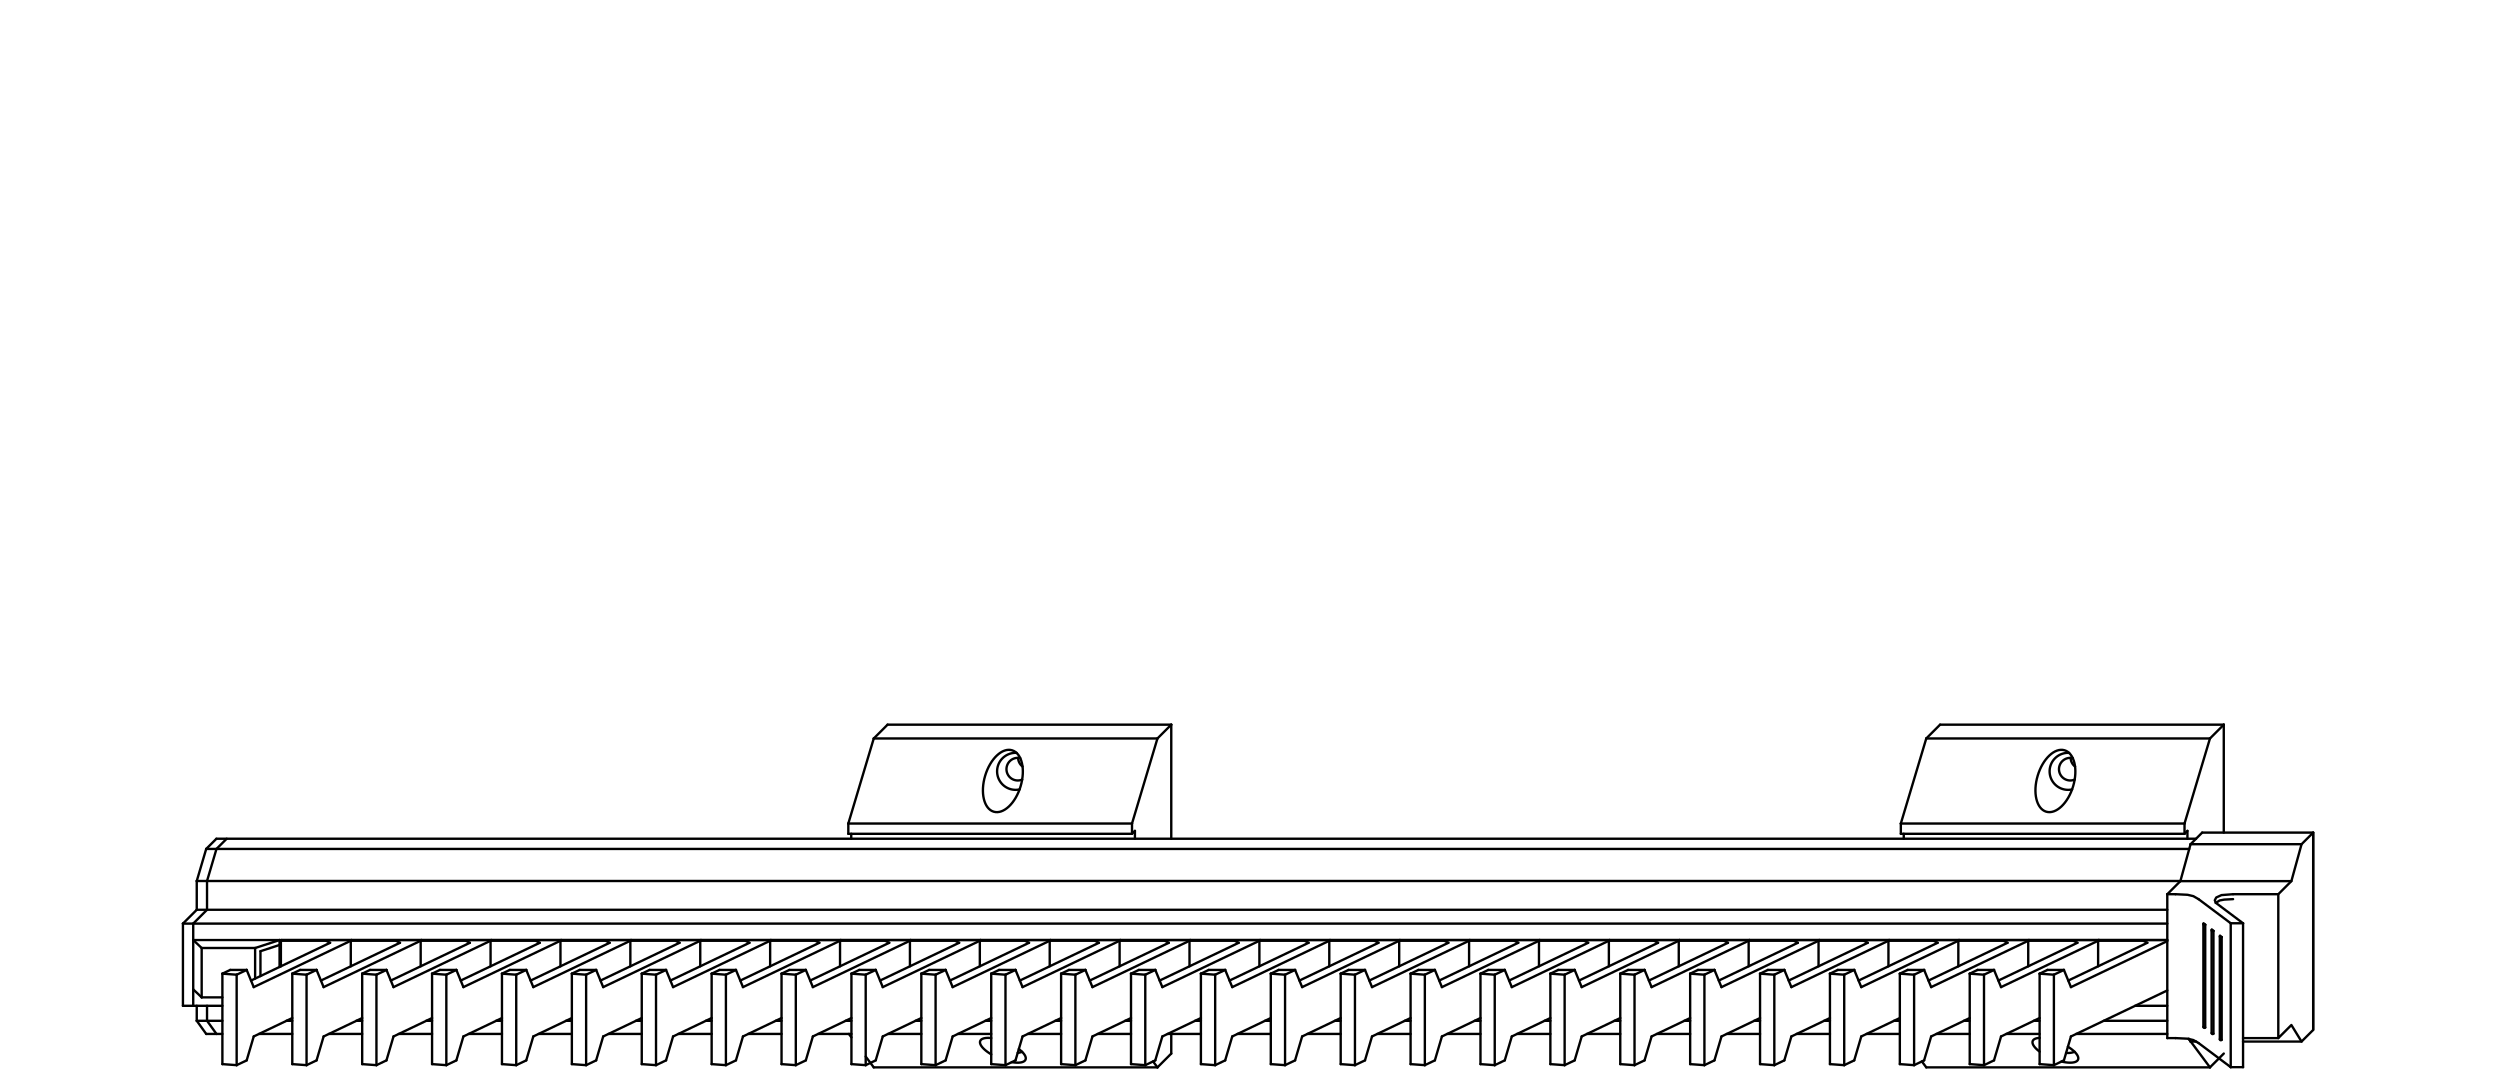 <?xml version="1.0" standalone="no"?>
<svg viewBox="0 0 2100 900" version="1.1" xmlns="http://www.w3.org/2000/svg" xmlns:xlink="http://www.w3.org/1999/xlink" stroke-linecap="round" stroke-linejoin="round" fill-rule="evenodd" xml:space="preserve" >
<defs >
<clipPath id="clipId0" >
<path d="M0,900 2100,900 2100,0 0,0 z" />
</clipPath>
</defs>
<g clip-path="url(#clipId0)" fill="none" stroke="rgb(0,0,0)" stroke-width="0.8" />
<g clip-path="url(#clipId0)" fill="none" stroke="rgb(0,0,0)" stroke-width="2" >
<polyline points="1943.07,865.146 1943.07,699.375 " />
<polyline points="1943.07,699.375 1933.3,709.143 1924.76,740.138 1913.77,751.127 1913.77,872.002 1924.76,861.013 1933.3,874.914 1943.07,865.146 1943.07,699.375 " />
<polyline points="1913.77,751.127 1875.78,751.127 " />
<polyline points="1831.51,740.138 1924.76,740.138 " />
<polyline points="1840.06,709.143 1933.3,709.143 " />
<polyline points="1849.83,699.375 1943.07,699.375 " />
<polyline points="1820.52,872.002 1827.43,872.002 " />
<polyline points="1884.17,874.914 1933.3,874.914 " />
<polyline points="1849.83,699.375 1840.06,709.143 " />
<polyline points="1840.06,709.143 1831.51,740.138 " />
<polyline points="1831.51,740.138 1820.52,751.127 " />
<polyline points="1820.52,751.127 1820.52,872.002 " />
<polyline points="1838.67,872.649 1840.06,874.914 " />
<polyline points="1884.17,775.548 1873.81,775.548 " />
<polyline points="1861.27,758.379 1884.17,775.548 " />
<polyline points="1846.77,755.271 1873.81,775.548 " />
<polyline points="1827.43,751.127 1820.52,751.127 " />
<polyline points="1827.43,751.127 1837.54,751.621 1842.42,752.766 1846.77,755.271 " />
<polyline points="1861.27,758.379 1860.44,756.202 1861.62,753.904 1866.06,751.882 1875.78,751.127 " />
<polyline points="1884.17,896.423 1873.81,896.423 " />
<polyline points="1846.77,876.146 1873.81,896.423 " />
<polyline points="1827.43,872.002 1837.54,872.496 1842.42,873.641 1846.77,876.146 " />
<polyline points="1884.17,896.423 1884.17,775.548 " />
<polyline points="1873.81,896.423 1873.81,775.548 " />
<polyline points="1884.17,872.002 1913.77,872.002 " />
<polyline points="1840.06,874.914 1844.88,874.914 " />
<polyline points="1866.21,873.457 1866.21,787.118 " />
<path d="M1864.83,786.082  A0.863,0.863 0 1,0 1866.21,787.118 " />
<polyline points="1864.65,872.939 1864.65,786.6 " />
<path d="M1864.65,872.939  A0.863,0.863 0 0,0 1866.21,873.457 " />
<polyline points="1859.3,868.277 1859.3,781.938 " />
<path d="M1857.92,780.901  A0.863,0.863 0 1,0 1859.3,781.938 " />
<polyline points="1857.75,867.759 1857.75,781.419 " />
<path d="M1857.75,867.759  A0.863,0.863 0 0,0 1859.3,868.277 " />
<polyline points="1852.39,863.097 1852.39,776.757 " />
<path d="M1851.01,775.721  A0.863,0.863 0 1,0 1852.39,776.757 " />
<polyline points="1850.84,862.579 1850.84,776.239 " />
<path d="M1850.84,862.579  A0.863,0.863 0 0,0 1852.39,863.097 " />
<polyline points="1851.01,775.721 1852.39,776.757 " />
<polyline points="1857.92,780.901 1859.3,781.938 " />
<polyline points="1864.83,786.082 1866.21,787.118 " />
<polyline points="1861.32,758.41 1864.53,756.378 1868.27,755.684 1875.78,755.272 " />
<polyline points="1838.97,713.102 173.207,713.102 " />
<polyline points="1844.65,704.555 181.754,704.555 " />
<polyline points="1831.54,740.033 165.27,740.033 " />
<polyline points="1820.52,764.208 165.27,764.208 " />
<polyline points="1820.52,775.808 153.67,775.808 " />
<polyline points="1820.52,844.879 1793.49,844.879 " />
<polyline points="1820.52,857.455 1767.16,857.455 " />
<polyline points="1820.52,868.513 1744.01,868.513 " />
<polyline points="181.754,704.555 173.207,713.102 " />
<polyline points="153.67,844.879 153.67,775.808 " />
<polyline points="165.27,764.208 153.67,775.808 " />
<polyline points="165.27,740.033 165.27,764.208 " />
<polyline points="165.27,844.879 165.27,857.455 " />
<polyline points="165.27,740.033 173.207,713.102 " />
<polyline points="165.27,857.455 173.207,868.513 " />
<polyline points="190.388,704.555 181.841,713.102 " />
<polyline points="162.304,844.879 162.304,775.808 " />
<polyline points="173.904,764.208 162.304,775.808 " />
<polyline points="173.904,740.033 173.904,764.208 " />
<polyline points="173.904,844.879 173.904,857.455 " />
<polyline points="173.904,740.033 181.841,713.102 " />
<polyline points="173.904,857.455 181.841,868.513 " />
<polyline points="234.829,812.21 234.829,789.622 " />
<polyline points="162.304,789.622 169.403,796.338 " />
<polyline points="234.829,789.622 214.299,796.338 " />
<polyline points="169.403,796.338 214.299,796.338 " />
<polyline points="1820.52,789.622 162.304,789.622 " />
<polyline points="162.304,831.065 169.403,837.781 " />
<polyline points="169.403,837.781 186.808,837.781 " />
<polyline points="169.403,796.338 169.403,837.781 " />
<polyline points="214.299,822.016 214.299,796.338 " />
<polyline points="234.829,793.767 218.779,799.017 " />
<polyline points="218.779,799.017 218.779,819.876 " />
<polyline points="1867.97,608.708 1867.97,699.375 " />
<polyline points="1867.97,608.708 1856.37,620.308 " />
<polyline points="1837.44,697.944 1837.44,704.555 " />
<polyline points="1856.37,620.308 1835,691.752 " />
<polyline points="1867.97,884.993 1856.37,896.593 " />
<polyline points="1856.37,896.593 1840.23,874.914 " />
<polyline points="1867.97,608.708 1629.67,608.708 " />
<polyline points="1856.37,620.308 1618.07,620.308 " />
<polyline points="1835,691.752 1596.7,691.752 " />
<polyline points="1856.37,896.593 1618.07,896.593 " />
<polyline points="1629.67,608.708 1618.07,620.308 " />
<polyline points="1599.15,700.386 1599.15,704.555 " />
<polyline points="1618.07,620.308 1596.7,691.752 " />
<polyline points="1618.07,896.593 1614.37,891.617 " />
<path d="M1738.01,632.415  A15.541,15.541 0 1,0 1740.55,663.116 " />
<path d="M1741.12,636.836  A9.497,9.497 0 1,0 1742.73,654.86 " />
<ellipse rx="26.925" ry="15.541" transform="translate(1726.54 656.03) rotate(-73.349)" />
<path d="M1713.28,871.84  A20.57,7.436 22.352 0,0 1713.28,883.368 " />
<path d="M1739.33,636.611  A9.497,9.497 0 0,0 1743.05,643.879 " />
<path d="M1735.54,884.414  A15.541,15.541 0 0,0 1742.65,883.528 " />
<polyline points="1835,691.752 1835,700.386 " />
<polyline points="1835,700.386 1596.7,700.386 " />
<polyline points="1837.44,697.944 1835,700.386 " />
<polyline points="1596.7,700.386 1596.7,691.752 " />
<polyline points="983.855,608.708 983.855,704.555 " />
<polyline points="983.855,608.708 972.256,620.308 " />
<polyline points="953.33,697.944 953.33,704.555 " />
<polyline points="972.256,620.308 950.888,691.752 " />
<polyline points="983.855,884.993 972.256,896.593 " />
<polyline points="972.256,896.593 968.552,891.617 " />
<polyline points="983.855,608.708 745.559,608.708 " />
<polyline points="972.256,620.308 733.959,620.308 " />
<polyline points="950.888,691.752 712.592,691.752 " />
<polyline points="972.256,896.593 733.959,896.593 " />
<polyline points="745.559,608.708 733.959,620.308 " />
<polyline points="715.034,700.386 715.034,704.555 " />
<polyline points="733.959,620.308 712.592,691.752 " />
<polyline points="733.959,896.593 727.187,887.494 " />
<path d="M853.895,632.415  A15.541,15.541 0 1,0 856.439,663.116 " />
<path d="M857.01,636.836  A9.497,9.497 0 1,0 858.619,654.86 " />
<ellipse rx="26.925" ry="15.541" transform="translate(842.424 656.03) rotate(-73.349)" />
<path d="M832.625,871.968  A20.57,7.436 22.352 0,0 832.625,885.655 " />
<path d="M855.214,636.611  A9.497,9.497 0 0,0 858.935,643.879 " />
<path d="M854.881,884.404  A15.541,15.541 0 0,0 858.533,883.528 " />
<polyline points="950.888,691.752 950.888,700.386 " />
<polyline points="950.888,700.386 712.592,700.386 " />
<polyline points="953.33,697.944 950.888,700.386 " />
<polyline points="712.592,700.386 712.592,691.752 " />
<polyline points="983.855,868.513 983.855,884.993 " />
<polyline points="1762.42,811.677 1762.42,790.233 " />
<polyline points="1800.41,790.233 1762.42,790.233 " />
<polyline points="1820.52,790.524 1739.6,829.174 " />
<polyline points="1820.52,789.622 1763.03,789.622 " />
<polyline points="1762.42,790.233 1763.03,789.622 " />
<polyline points="1803.74,791.942 1800.41,790.233 " />
<polyline points="1820.52,831.967 1739.6,870.617 " />
<polyline points="1725.27,894.732 1725.27,818.753 " />
<polyline points="1803.74,791.942 1737.34,823.657 " />
<polyline points="1733.68,814.734 1725.27,818.753 " />
<polyline points="1719.87,814.734 1713.28,817.879 " />
<polyline points="1725.27,818.753 1713.28,817.879 " />
<polyline points="1739.6,829.174 1733.68,814.734 " />
<polyline points="1733.68,890.713 1725.27,894.732 " />
<polyline points="1733.68,890.713 1739.6,870.617 " />
<polyline points="1713.28,817.879 1713.28,893.857 " />
<polyline points="1725.27,894.732 1713.28,893.857 " />
<polyline points="1733.68,814.734 1719.87,814.734 " />
<polyline points="1703.71,811.677 1703.71,790.233 " />
<polyline points="1741.7,790.233 1703.71,790.233 " />
<polyline points="1762.42,790.233 1680.89,829.174 " />
<polyline points="1763.03,789.622 1704.32,789.622 " />
<polyline points="1703.71,790.233 1704.32,789.622 " />
<polyline points="1762.42,790.233 1763.03,789.622 " />
<polyline points="1745.03,791.942 1741.7,790.233 " />
<polyline points="1713.28,855.145 1680.89,870.617 " />
<polyline points="1666.56,894.732 1666.56,818.753 " />
<polyline points="1745.03,791.942 1678.63,823.657 " />
<polyline points="1674.97,814.734 1666.56,818.753 " />
<polyline points="1661.16,814.734 1654.57,817.879 " />
<polyline points="1666.56,818.753 1654.57,817.879 " />
<polyline points="1680.89,829.174 1674.97,814.734 " />
<polyline points="1674.97,890.713 1666.56,894.732 " />
<polyline points="1674.97,890.713 1680.89,870.617 " />
<polyline points="1654.57,817.879 1654.57,893.857 " />
<polyline points="1666.56,894.732 1654.57,893.857 " />
<polyline points="1674.97,814.734 1661.16,814.734 " />
<polyline points="1645,811.677 1645,790.233 " />
<polyline points="1682.99,790.233 1645,790.233 " />
<polyline points="1703.71,790.233 1622.18,829.174 " />
<polyline points="1704.32,789.622 1645.61,789.622 " />
<polyline points="1645,790.233 1645.61,789.622 " />
<polyline points="1686.32,791.942 1682.99,790.233 " />
<polyline points="1654.57,855.145 1622.18,870.617 " />
<polyline points="1607.85,894.732 1607.85,818.753 " />
<polyline points="1686.32,791.942 1619.92,823.657 " />
<polyline points="1616.26,814.734 1607.85,818.753 " />
<polyline points="1602.45,814.734 1595.86,817.879 " />
<polyline points="1607.85,818.753 1595.86,817.879 " />
<polyline points="1622.18,829.174 1616.26,814.734 " />
<polyline points="1616.26,890.713 1607.85,894.732 " />
<polyline points="1616.26,890.713 1622.18,870.617 " />
<polyline points="1595.86,817.879 1595.86,893.857 " />
<polyline points="1607.85,894.732 1595.86,893.857 " />
<polyline points="1616.26,814.734 1602.45,814.734 " />
<polyline points="1586.29,811.677 1586.29,790.233 " />
<polyline points="1624.28,790.233 1586.29,790.233 " />
<polyline points="1645,790.233 1563.47,829.174 " />
<polyline points="1645.61,789.622 1586.9,789.622 " />
<polyline points="1586.29,790.233 1586.9,789.622 " />
<polyline points="1627.61,791.942 1624.28,790.233 " />
<polyline points="1595.86,855.145 1563.47,870.617 " />
<polyline points="1549.14,894.732 1549.14,818.753 " />
<polyline points="1627.61,791.942 1561.21,823.657 " />
<polyline points="1557.55,814.734 1549.14,818.753 " />
<polyline points="1543.74,814.734 1537.15,817.879 " />
<polyline points="1549.14,818.753 1537.15,817.879 " />
<polyline points="1563.47,829.174 1557.55,814.734 " />
<polyline points="1557.55,890.713 1549.14,894.732 " />
<polyline points="1557.55,890.713 1563.47,870.617 " />
<polyline points="1537.15,817.879 1537.15,893.857 " />
<polyline points="1549.14,894.732 1537.15,893.857 " />
<polyline points="1557.55,814.734 1543.74,814.734 " />
<polyline points="1527.58,811.677 1527.58,790.233 " />
<polyline points="1565.57,790.233 1527.58,790.233 " />
<polyline points="1586.29,790.233 1504.76,829.174 " />
<polyline points="1586.9,789.622 1528.19,789.622 " />
<polyline points="1527.58,790.233 1528.19,789.622 " />
<polyline points="1568.9,791.942 1565.57,790.233 " />
<polyline points="1537.15,855.145 1504.76,870.617 " />
<polyline points="1490.43,894.732 1490.43,818.753 " />
<polyline points="1568.9,791.942 1502.5,823.657 " />
<polyline points="1498.84,814.734 1490.43,818.753 " />
<polyline points="1485.02,814.734 1478.44,817.879 " />
<polyline points="1490.43,818.753 1478.44,817.879 " />
<polyline points="1504.76,829.174 1498.84,814.734 " />
<polyline points="1498.84,890.713 1490.43,894.732 " />
<polyline points="1498.84,890.713 1504.76,870.617 " />
<polyline points="1478.44,817.879 1478.44,893.857 " />
<polyline points="1490.43,894.732 1478.44,893.857 " />
<polyline points="1498.84,814.734 1485.02,814.734 " />
<polyline points="1468.87,811.677 1468.87,790.233 " />
<polyline points="1506.86,790.233 1468.87,790.233 " />
<polyline points="1527.58,790.233 1446.05,829.174 " />
<polyline points="1528.19,789.622 1469.48,789.622 " />
<polyline points="1468.87,790.233 1469.48,789.622 " />
<polyline points="1510.19,791.942 1506.86,790.233 " />
<polyline points="1478.44,855.145 1446.05,870.617 " />
<polyline points="1431.71,894.732 1431.71,818.753 " />
<polyline points="1510.19,791.942 1443.79,823.657 " />
<polyline points="1440.13,814.734 1431.71,818.753 " />
<polyline points="1426.31,814.734 1419.73,817.879 " />
<polyline points="1431.71,818.753 1419.73,817.879 " />
<polyline points="1446.05,829.174 1440.13,814.734 " />
<polyline points="1440.13,890.713 1431.71,894.732 " />
<polyline points="1440.13,890.713 1446.05,870.617 " />
<polyline points="1419.73,817.879 1419.73,893.857 " />
<polyline points="1431.71,894.732 1419.73,893.857 " />
<polyline points="1440.13,814.734 1426.31,814.734 " />
<polyline points="1410.16,811.677 1410.16,790.233 " />
<polyline points="1448.15,790.233 1410.16,790.233 " />
<polyline points="1468.87,790.233 1387.34,829.174 " />
<polyline points="1469.48,789.622 1410.77,789.622 " />
<polyline points="1410.16,790.233 1410.77,789.622 " />
<polyline points="1451.48,791.942 1448.15,790.233 " />
<polyline points="1419.73,855.145 1387.34,870.617 " />
<polyline points="1373,894.732 1373,818.753 " />
<polyline points="1451.48,791.942 1385.08,823.657 " />
<polyline points="1381.42,814.734 1373,818.753 " />
<polyline points="1367.6,814.734 1361.02,817.879 " />
<polyline points="1373,818.753 1361.02,817.879 " />
<polyline points="1387.34,829.174 1381.42,814.734 " />
<polyline points="1381.42,890.713 1373,894.732 " />
<polyline points="1381.42,890.713 1387.34,870.617 " />
<polyline points="1361.02,817.879 1361.02,893.857 " />
<polyline points="1373,894.732 1361.02,893.857 " />
<polyline points="1381.42,814.734 1367.6,814.734 " />
<polyline points="1351.45,811.677 1351.45,790.233 " />
<polyline points="1389.44,790.233 1351.45,790.233 " />
<polyline points="1410.16,790.233 1328.63,829.174 " />
<polyline points="1410.77,789.622 1352.06,789.622 " />
<polyline points="1351.45,790.233 1352.06,789.622 " />
<polyline points="1392.76,791.942 1389.44,790.233 " />
<polyline points="1361.02,855.145 1328.63,870.617 " />
<polyline points="1314.29,894.732 1314.29,818.753 " />
<polyline points="1392.76,791.942 1326.37,823.657 " />
<polyline points="1322.71,814.734 1314.29,818.753 " />
<polyline points="1308.89,814.734 1302.31,817.879 " />
<polyline points="1314.29,818.753 1302.31,817.879 " />
<polyline points="1328.63,829.174 1322.71,814.734 " />
<polyline points="1322.71,890.713 1314.29,894.732 " />
<polyline points="1322.71,890.713 1328.63,870.617 " />
<polyline points="1302.31,817.879 1302.31,893.857 " />
<polyline points="1314.29,894.732 1302.31,893.857 " />
<polyline points="1322.71,814.734 1308.89,814.734 " />
<polyline points="1292.74,811.677 1292.74,790.233 " />
<polyline points="1330.73,790.233 1292.74,790.233 " />
<polyline points="1351.45,790.233 1269.92,829.174 " />
<polyline points="1352.06,789.622 1293.35,789.622 " />
<polyline points="1292.74,790.233 1293.35,789.622 " />
<polyline points="1334.05,791.942 1330.73,790.233 " />
<polyline points="1302.31,855.145 1269.92,870.617 " />
<polyline points="1255.58,894.732 1255.58,818.753 " />
<polyline points="1334.05,791.942 1267.66,823.657 " />
<polyline points="1264,814.734 1255.58,818.753 " />
<polyline points="1250.18,814.734 1243.6,817.879 " />
<polyline points="1255.58,818.753 1243.6,817.879 " />
<polyline points="1269.92,829.174 1264,814.734 " />
<polyline points="1264,890.713 1255.58,894.732 " />
<polyline points="1264,890.713 1269.92,870.617 " />
<polyline points="1243.6,817.879 1243.6,893.857 " />
<polyline points="1255.58,894.732 1243.6,893.857 " />
<polyline points="1264,814.734 1250.18,814.734 " />
<polyline points="1234.03,811.677 1234.03,790.233 " />
<polyline points="1272.02,790.233 1234.03,790.233 " />
<polyline points="1292.74,790.233 1211.21,829.174 " />
<polyline points="1293.35,789.622 1234.64,789.622 " />
<polyline points="1234.03,790.233 1234.64,789.622 " />
<polyline points="1275.34,791.942 1272.02,790.233 " />
<polyline points="1243.6,855.145 1211.21,870.617 " />
<polyline points="1196.87,894.732 1196.87,818.753 " />
<polyline points="1275.34,791.942 1208.94,823.657 " />
<polyline points="1205.29,814.734 1196.87,818.753 " />
<polyline points="1191.47,814.734 1184.89,817.879 " />
<polyline points="1196.87,818.753 1184.89,817.879 " />
<polyline points="1211.21,829.174 1205.29,814.734 " />
<polyline points="1205.29,890.713 1196.87,894.732 " />
<polyline points="1205.29,890.713 1211.21,870.617 " />
<polyline points="1184.89,817.879 1184.89,893.857 " />
<polyline points="1196.87,894.732 1184.89,893.857 " />
<polyline points="1205.29,814.734 1191.47,814.734 " />
<polyline points="1175.32,811.677 1175.32,790.233 " />
<polyline points="1213.3,790.233 1175.32,790.233 " />
<polyline points="1234.03,790.233 1152.5,829.174 " />
<polyline points="1234.64,789.622 1175.93,789.622 " />
<polyline points="1175.32,790.233 1175.93,789.622 " />
<polyline points="1216.63,791.942 1213.3,790.233 " />
<polyline points="1184.89,855.145 1152.5,870.617 " />
<polyline points="1138.16,894.732 1138.16,818.753 " />
<polyline points="1216.63,791.942 1150.23,823.657 " />
<polyline points="1146.58,814.734 1138.16,818.753 " />
<polyline points="1132.76,814.734 1126.18,817.879 " />
<polyline points="1138.16,818.753 1126.18,817.879 " />
<polyline points="1152.5,829.174 1146.58,814.734 " />
<polyline points="1146.58,890.713 1138.16,894.732 " />
<polyline points="1146.58,890.713 1152.5,870.617 " />
<polyline points="1126.18,817.879 1126.18,893.857 " />
<polyline points="1138.16,894.732 1126.18,893.857 " />
<polyline points="1146.58,814.734 1132.76,814.734 " />
<polyline points="1116.6,811.677 1116.6,790.233 " />
<polyline points="1154.59,790.233 1116.6,790.233 " />
<polyline points="1175.32,790.233 1093.79,829.174 " />
<polyline points="1175.93,789.622 1117.22,789.622 " />
<polyline points="1116.6,790.233 1117.22,789.622 " />
<polyline points="1157.92,791.942 1154.59,790.233 " />
<polyline points="1126.18,855.145 1093.79,870.617 " />
<polyline points="1079.45,894.732 1079.45,818.753 " />
<polyline points="1157.92,791.942 1091.52,823.657 " />
<polyline points="1087.86,814.734 1079.45,818.753 " />
<polyline points="1074.05,814.734 1067.47,817.879 " />
<polyline points="1079.45,818.753 1067.47,817.879 " />
<polyline points="1093.79,829.174 1087.86,814.734 " />
<polyline points="1087.86,890.713 1079.45,894.732 " />
<polyline points="1087.86,890.713 1093.79,870.617 " />
<polyline points="1067.47,817.879 1067.47,893.857 " />
<polyline points="1079.45,894.732 1067.47,893.857 " />
<polyline points="1087.86,814.734 1074.05,814.734 " />
<polyline points="1057.89,811.677 1057.89,790.233 " />
<polyline points="1095.88,790.233 1057.89,790.233 " />
<polyline points="1116.6,790.233 1035.08,829.174 " />
<polyline points="1117.22,789.622 1058.5,789.622 " />
<polyline points="1057.89,790.233 1058.5,789.622 " />
<polyline points="1099.21,791.942 1095.88,790.233 " />
<polyline points="1067.47,855.145 1035.08,870.617 " />
<polyline points="1020.74,894.732 1020.74,818.753 " />
<polyline points="1099.21,791.942 1032.81,823.657 " />
<polyline points="1029.15,814.734 1020.74,818.753 " />
<polyline points="1015.34,814.734 1008.76,817.879 " />
<polyline points="1020.74,818.753 1008.76,817.879 " />
<polyline points="1035.08,829.174 1029.15,814.734 " />
<polyline points="1029.15,890.713 1020.74,894.732 " />
<polyline points="1029.15,890.713 1035.08,870.617 " />
<polyline points="1008.76,817.879 1008.76,893.857 " />
<polyline points="1020.74,894.732 1008.76,893.857 " />
<polyline points="1029.15,814.734 1015.34,814.734 " />
<polyline points="999.184,811.677 999.184,790.233 " />
<polyline points="1037.17,790.233 999.184,790.233 " />
<polyline points="1057.89,790.233 976.365,829.174 " />
<polyline points="1058.5,789.622 999.794,789.622 " />
<polyline points="999.184,790.233 999.794,789.622 " />
<polyline points="1040.5,791.942 1037.17,790.233 " />
<polyline points="1008.76,855.145 976.365,870.617 " />
<polyline points="962.029,894.732 962.029,818.753 " />
<polyline points="1040.5,791.942 974.102,823.657 " />
<polyline points="970.443,814.734 962.029,818.753 " />
<polyline points="956.629,814.734 950.047,817.879 " />
<polyline points="962.029,818.753 950.047,817.879 " />
<polyline points="976.365,829.174 970.443,814.734 " />
<polyline points="970.443,890.713 962.029,894.732 " />
<polyline points="970.443,890.713 976.365,870.617 " />
<polyline points="950.047,817.879 950.047,893.857 " />
<polyline points="962.029,894.732 950.047,893.857 " />
<polyline points="970.443,814.734 956.629,814.734 " />
<polyline points="940.473,811.677 940.473,790.233 " />
<polyline points="978.462,790.233 940.473,790.233 " />
<polyline points="999.184,790.233 917.654,829.174 " />
<polyline points="999.794,789.622 941.084,789.622 " />
<polyline points="940.473,790.233 941.084,789.622 " />
<polyline points="981.79,791.942 978.462,790.233 " />
<polyline points="950.047,855.145 917.654,870.617 " />
<polyline points="903.319,894.732 903.319,818.753 " />
<polyline points="981.79,791.942 915.391,823.657 " />
<polyline points="911.733,814.734 903.319,818.753 " />
<polyline points="897.919,814.734 891.336,817.879 " />
<polyline points="903.319,818.753 891.336,817.879 " />
<polyline points="917.654,829.174 911.733,814.734 " />
<polyline points="911.733,890.713 903.319,894.732 " />
<polyline points="911.733,890.713 917.654,870.617 " />
<polyline points="891.336,817.879 891.336,893.857 " />
<polyline points="903.319,894.732 891.336,893.857 " />
<polyline points="911.733,814.734 897.919,814.734 " />
<polyline points="881.762,811.677 881.762,790.233 " />
<polyline points="919.752,790.233 881.762,790.233 " />
<polyline points="940.473,790.233 858.943,829.174 " />
<polyline points="941.084,789.622 882.373,789.622 " />
<polyline points="881.762,790.233 882.373,789.622 " />
<polyline points="923.08,791.942 919.752,790.233 " />
<polyline points="891.336,855.145 858.943,870.617 " />
<polyline points="844.608,894.732 844.608,818.753 " />
<polyline points="923.08,791.942 856.681,823.657 " />
<polyline points="853.022,814.734 844.608,818.753 " />
<polyline points="839.208,814.734 832.625,817.879 " />
<polyline points="844.608,818.753 832.625,817.879 " />
<polyline points="858.943,829.174 853.022,814.734 " />
<polyline points="853.022,890.713 844.608,894.732 " />
<polyline points="853.022,890.713 858.943,870.617 " />
<polyline points="832.625,817.879 832.625,893.857 " />
<polyline points="844.608,894.732 832.625,893.857 " />
<polyline points="853.022,814.734 839.208,814.734 " />
<polyline points="823.052,811.677 823.052,790.233 " />
<polyline points="861.041,790.233 823.052,790.233 " />
<polyline points="881.762,790.233 800.233,829.174 " />
<polyline points="882.373,789.622 823.662,789.622 " />
<polyline points="823.052,790.233 823.662,789.622 " />
<polyline points="864.369,791.942 861.041,790.233 " />
<polyline points="832.625,855.145 800.233,870.617 " />
<polyline points="785.897,894.732 785.897,818.753 " />
<polyline points="864.369,791.942 797.97,823.657 " />
<polyline points="794.312,814.734 785.897,818.753 " />
<polyline points="780.497,814.734 773.915,817.879 " />
<polyline points="785.897,818.753 773.915,817.879 " />
<polyline points="800.233,829.174 794.312,814.734 " />
<polyline points="794.312,890.713 785.897,894.732 " />
<polyline points="794.312,890.713 800.233,870.617 " />
<polyline points="773.915,817.879 773.915,893.857 " />
<polyline points="785.897,894.732 773.915,893.857 " />
<polyline points="794.312,814.734 780.497,814.734 " />
<polyline points="764.341,811.677 764.341,790.233 " />
<polyline points="802.33,790.233 764.341,790.233 " />
<polyline points="823.052,790.233 741.522,829.174 " />
<polyline points="823.662,789.622 764.952,789.622 " />
<polyline points="764.341,790.233 764.952,789.622 " />
<polyline points="805.659,791.942 802.33,790.233 " />
<polyline points="773.915,855.145 741.522,870.617 " />
<polyline points="727.187,894.732 727.187,818.753 " />
<polyline points="805.659,791.942 739.26,823.657 " />
<polyline points="735.601,814.734 727.187,818.753 " />
<polyline points="721.787,814.734 715.204,817.879 " />
<polyline points="727.187,818.753 715.204,817.879 " />
<polyline points="741.522,829.174 735.601,814.734 " />
<polyline points="735.601,890.713 727.187,894.732 " />
<polyline points="735.601,890.713 741.522,870.617 " />
<polyline points="715.204,817.879 715.204,893.857 " />
<polyline points="727.187,894.732 715.204,893.857 " />
<polyline points="735.601,814.734 721.787,814.734 " />
<polyline points="705.631,811.677 705.631,790.233 " />
<polyline points="743.62,790.233 705.631,790.233 " />
<polyline points="764.341,790.233 682.811,829.174 " />
<polyline points="764.952,789.622 706.241,789.622 " />
<polyline points="705.631,790.233 706.241,789.622 " />
<polyline points="746.948,791.942 743.62,790.233 " />
<polyline points="715.204,855.145 682.811,870.617 " />
<polyline points="668.476,894.732 668.476,818.753 " />
<polyline points="746.948,791.942 680.549,823.657 " />
<polyline points="676.89,814.734 668.476,818.753 " />
<polyline points="663.076,814.734 656.493,817.879 " />
<polyline points="668.476,818.753 656.493,817.879 " />
<polyline points="682.811,829.174 676.89,814.734 " />
<polyline points="676.89,890.713 668.476,894.732 " />
<polyline points="676.89,890.713 682.811,870.617 " />
<polyline points="656.493,817.879 656.493,893.857 " />
<polyline points="668.476,894.732 656.493,893.857 " />
<polyline points="676.89,814.734 663.076,814.734 " />
<polyline points="646.92,811.677 646.92,790.233 " />
<polyline points="684.909,790.233 646.92,790.233 " />
<polyline points="705.631,790.233 624.101,829.174 " />
<polyline points="706.241,789.622 647.53,789.622 " />
<polyline points="646.92,790.233 647.53,789.622 " />
<polyline points="688.237,791.942 684.909,790.233 " />
<polyline points="656.493,855.145 624.101,870.617 " />
<polyline points="609.766,894.732 609.766,818.753 " />
<polyline points="688.237,791.942 621.838,823.657 " />
<polyline points="618.18,814.734 609.766,818.753 " />
<polyline points="604.365,814.734 597.783,817.879 " />
<polyline points="609.766,818.753 597.783,817.879 " />
<polyline points="624.101,829.174 618.18,814.734 " />
<polyline points="618.18,890.713 609.766,894.732 " />
<polyline points="618.18,890.713 624.101,870.617 " />
<polyline points="597.783,817.879 597.783,893.857 " />
<polyline points="609.766,894.732 597.783,893.857 " />
<polyline points="618.18,814.734 604.365,814.734 " />
<polyline points="588.209,811.677 588.209,790.233 " />
<polyline points="626.198,790.233 588.209,790.233 " />
<polyline points="646.92,790.233 565.39,829.174 " />
<polyline points="647.53,789.622 588.82,789.622 " />
<polyline points="588.209,790.233 588.82,789.622 " />
<polyline points="629.527,791.942 626.198,790.233 " />
<polyline points="597.783,855.145 565.39,870.617 " />
<polyline points="551.055,894.732 551.055,818.753 " />
<polyline points="629.527,791.942 563.128,823.657 " />
<polyline points="559.469,814.734 551.055,818.753 " />
<polyline points="545.655,814.734 539.072,817.879 " />
<polyline points="551.055,818.753 539.072,817.879 " />
<polyline points="565.39,829.174 559.469,814.734 " />
<polyline points="559.469,890.713 551.055,894.732 " />
<polyline points="559.469,890.713 565.39,870.617 " />
<polyline points="539.072,817.879 539.072,893.857 " />
<polyline points="551.055,894.732 539.072,893.857 " />
<polyline points="559.469,814.734 545.655,814.734 " />
<polyline points="529.499,811.677 529.499,790.233 " />
<polyline points="567.488,790.233 529.499,790.233 " />
<polyline points="588.209,790.233 506.679,829.174 " />
<polyline points="588.82,789.622 530.109,789.622 " />
<polyline points="529.499,790.233 530.109,789.622 " />
<polyline points="570.816,791.942 567.488,790.233 " />
<polyline points="539.072,855.145 506.679,870.617 " />
<polyline points="492.344,894.732 492.344,818.753 " />
<polyline points="570.816,791.942 504.417,823.657 " />
<polyline points="500.758,814.734 492.344,818.753 " />
<polyline points="486.944,814.734 480.362,817.879 " />
<polyline points="492.344,818.753 480.362,817.879 " />
<polyline points="506.679,829.174 500.758,814.734 " />
<polyline points="500.758,890.713 492.344,894.732 " />
<polyline points="500.758,890.713 506.679,870.617 " />
<polyline points="480.362,817.879 480.362,893.857 " />
<polyline points="492.344,894.732 480.362,893.857 " />
<polyline points="500.758,814.734 486.944,814.734 " />
<polyline points="470.788,811.677 470.788,790.233 " />
<polyline points="508.777,790.233 470.788,790.233 " />
<polyline points="529.499,790.233 447.969,829.174 " />
<polyline points="530.109,789.622 471.398,789.622 " />
<polyline points="470.788,790.233 471.398,789.622 " />
<polyline points="512.105,791.942 508.777,790.233 " />
<polyline points="480.362,855.145 447.969,870.617 " />
<polyline points="433.634,894.732 433.634,818.753 " />
<polyline points="512.105,791.942 445.706,823.657 " />
<polyline points="442.048,814.734 433.634,818.753 " />
<polyline points="428.233,814.734 421.651,817.879 " />
<polyline points="433.634,818.753 421.651,817.879 " />
<polyline points="447.969,829.174 442.048,814.734 " />
<polyline points="442.048,890.713 433.634,894.732 " />
<polyline points="442.048,890.713 447.969,870.617 " />
<polyline points="421.651,817.879 421.651,893.857 " />
<polyline points="433.634,894.732 421.651,893.857 " />
<polyline points="442.048,814.734 428.233,814.734 " />
<polyline points="412.077,811.677 412.077,790.233 " />
<polyline points="450.067,790.233 412.077,790.233 " />
<polyline points="470.788,790.233 389.258,829.174 " />
<polyline points="471.398,789.622 412.688,789.622 " />
<polyline points="412.077,790.233 412.688,789.622 " />
<polyline points="453.395,791.942 450.067,790.233 " />
<polyline points="421.651,855.145 389.258,870.617 " />
<polyline points="374.923,894.732 374.923,818.753 " />
<polyline points="453.395,791.942 386.996,823.657 " />
<polyline points="383.337,814.734 374.923,818.753 " />
<polyline points="369.523,814.734 362.94,817.879 " />
<polyline points="374.923,818.753 362.94,817.879 " />
<polyline points="389.258,829.174 383.337,814.734 " />
<polyline points="383.337,890.713 374.923,894.732 " />
<polyline points="383.337,890.713 389.258,870.617 " />
<polyline points="362.94,817.879 362.94,893.857 " />
<polyline points="374.923,894.732 362.94,893.857 " />
<polyline points="383.337,814.734 369.523,814.734 " />
<polyline points="353.367,811.677 353.367,790.233 " />
<polyline points="391.356,790.233 353.367,790.233 " />
<polyline points="412.077,790.233 330.548,829.174 " />
<polyline points="412.688,789.622 353.977,789.622 " />
<polyline points="353.367,790.233 353.977,789.622 " />
<polyline points="394.684,791.942 391.356,790.233 " />
<polyline points="362.94,855.145 330.548,870.617 " />
<polyline points="316.212,894.732 316.212,818.753 " />
<polyline points="394.684,791.942 328.285,823.657 " />
<polyline points="324.626,814.734 316.212,818.753 " />
<polyline points="310.812,814.734 304.23,817.879 " />
<polyline points="316.212,818.753 304.23,817.879 " />
<polyline points="330.548,829.174 324.626,814.734 " />
<polyline points="324.626,890.713 316.212,894.732 " />
<polyline points="324.626,890.713 330.548,870.617 " />
<polyline points="304.23,817.879 304.23,893.857 " />
<polyline points="316.212,894.732 304.23,893.857 " />
<polyline points="324.626,814.734 310.812,814.734 " />
<polyline points="294.656,811.677 294.656,790.233 " />
<polyline points="332.645,790.233 294.656,790.233 " />
<polyline points="353.367,790.233 271.837,829.174 " />
<polyline points="353.977,789.622 295.267,789.622 " />
<polyline points="294.656,790.233 295.267,789.622 " />
<polyline points="335.973,791.942 332.645,790.233 " />
<polyline points="304.23,855.145 271.837,870.617 " />
<polyline points="257.502,894.732 257.502,818.753 " />
<polyline points="335.973,791.942 269.574,823.657 " />
<polyline points="265.916,814.734 257.502,818.753 " />
<polyline points="252.102,814.734 245.519,817.879 " />
<polyline points="257.502,818.753 245.519,817.879 " />
<polyline points="271.837,829.174 265.916,814.734 " />
<polyline points="265.916,890.713 257.502,894.732 " />
<polyline points="265.916,890.713 271.837,870.617 " />
<polyline points="245.519,817.879 245.519,893.857 " />
<polyline points="257.502,894.732 245.519,893.857 " />
<polyline points="265.916,814.734 252.102,814.734 " />
<polyline points="235.945,811.677 235.945,790.233 " />
<polyline points="273.935,790.233 235.945,790.233 " />
<polyline points="294.656,790.233 213.126,829.174 " />
<polyline points="295.267,789.622 236.556,789.622 " />
<polyline points="235.945,790.233 236.556,789.622 " />
<polyline points="277.263,791.942 273.935,790.233 " />
<polyline points="245.519,855.145 213.126,870.617 " />
<polyline points="198.791,894.732 198.791,818.753 " />
<polyline points="277.263,791.942 210.864,823.657 " />
<polyline points="207.205,814.734 198.791,818.753 " />
<polyline points="193.391,814.734 186.808,817.879 " />
<polyline points="198.791,818.753 186.808,817.879 " />
<polyline points="213.126,829.174 207.205,814.734 " />
<polyline points="207.205,890.713 198.791,894.732 " />
<polyline points="207.205,890.713 213.126,870.617 " />
<polyline points="186.808,817.879 186.808,893.857 " />
<polyline points="198.791,894.732 186.808,893.857 " />
<polyline points="207.205,814.734 193.391,814.734 " />
<polyline points="186.808,868.513 173.207,868.513 " />
<polyline points="186.808,857.455 165.27,857.455 " />
<polyline points="186.808,844.879 153.67,844.879 " />
<polyline points="245.519,857.455 240.684,857.455 " />
<polyline points="304.23,857.455 299.394,857.455 " />
<polyline points="362.94,857.455 358.105,857.455 " />
<polyline points="421.651,857.455 416.815,857.455 " />
<polyline points="480.362,857.455 475.526,857.455 " />
<polyline points="539.072,857.455 534.237,857.455 " />
<polyline points="597.783,857.455 592.947,857.455 " />
<polyline points="539.072,868.513 511.085,868.513 " />
<polyline points="480.362,868.513 452.374,868.513 " />
<polyline points="421.651,868.513 393.664,868.513 " />
<polyline points="362.94,868.513 334.953,868.513 " />
<polyline points="304.23,868.513 276.243,868.513 " />
<polyline points="245.519,868.513 217.532,868.513 " />
<polyline points="656.493,857.455 651.658,857.455 " />
<polyline points="656.493,868.513 628.506,868.513 " />
<polyline points="597.783,868.513 569.796,868.513 " />
<polyline points="715.204,868.513 687.217,868.513 " />
<polyline points="715.204,857.455 710.369,857.455 " />
<polyline points="715.204,871.394 713.059,868.513 " />
<polyline points="773.915,868.513 745.928,868.513 " />
<polyline points="773.915,857.455 769.079,857.455 " />
<polyline points="832.625,868.513 804.638,868.513 " />
<polyline points="832.625,857.455 827.79,857.455 " />
<path d="M849.936,892.187  A20.57,7.436 22.352 0,0 855.82,881.217 " />
<polyline points="891.336,868.513 863.349,868.513 " />
<polyline points="891.336,857.455 886.501,857.455 " />
<polyline points="950.047,868.513 922.06,868.513 " />
<polyline points="950.047,857.455 945.211,857.455 " />
<polyline points="1008.76,868.513 980.77,868.513 " />
<polyline points="1008.76,857.455 1003.92,857.455 " />
<polyline points="1067.47,868.513 1039.48,868.513 " />
<polyline points="1067.47,857.455 1062.63,857.455 " />
<polyline points="1126.18,857.455 1121.34,857.455 " />
<polyline points="1126.18,868.513 1098.19,868.513 " />
<polyline points="1184.89,857.455 1180.05,857.455 " />
<polyline points="1184.89,868.513 1156.9,868.513 " />
<polyline points="1243.6,857.455 1238.76,857.455 " />
<polyline points="1243.6,868.513 1215.61,868.513 " />
<polyline points="1302.31,857.455 1297.48,857.455 " />
<polyline points="1302.31,868.513 1274.32,868.513 " />
<polyline points="1361.02,857.455 1356.19,857.455 " />
<polyline points="1361.02,868.513 1333.03,868.513 " />
<polyline points="1419.73,857.455 1414.9,857.455 " />
<polyline points="1419.73,868.513 1391.74,868.513 " />
<polyline points="1478.44,857.455 1473.61,857.455 " />
<polyline points="1478.44,868.513 1450.46,868.513 " />
<polyline points="1537.15,857.455 1532.32,857.455 " />
<polyline points="1537.15,868.513 1509.17,868.513 " />
<polyline points="1595.86,857.455 1591.03,857.455 " />
<polyline points="1595.86,868.513 1567.88,868.513 " />
<polyline points="1654.57,868.513 1626.59,868.513 " />
<polyline points="1654.57,857.455 1649.74,857.455 " />
<polyline points="1713.28,868.513 1685.3,868.513 " />
<polyline points="1713.28,857.455 1708.45,857.455 " />
<path d="M1731.64,891.69  A20.57,7.436 22.352 0,0 1737.06,879.26 " />
<polyline points="1839.23,873.565 1838.53,872.628 " />
</g>
</svg>
